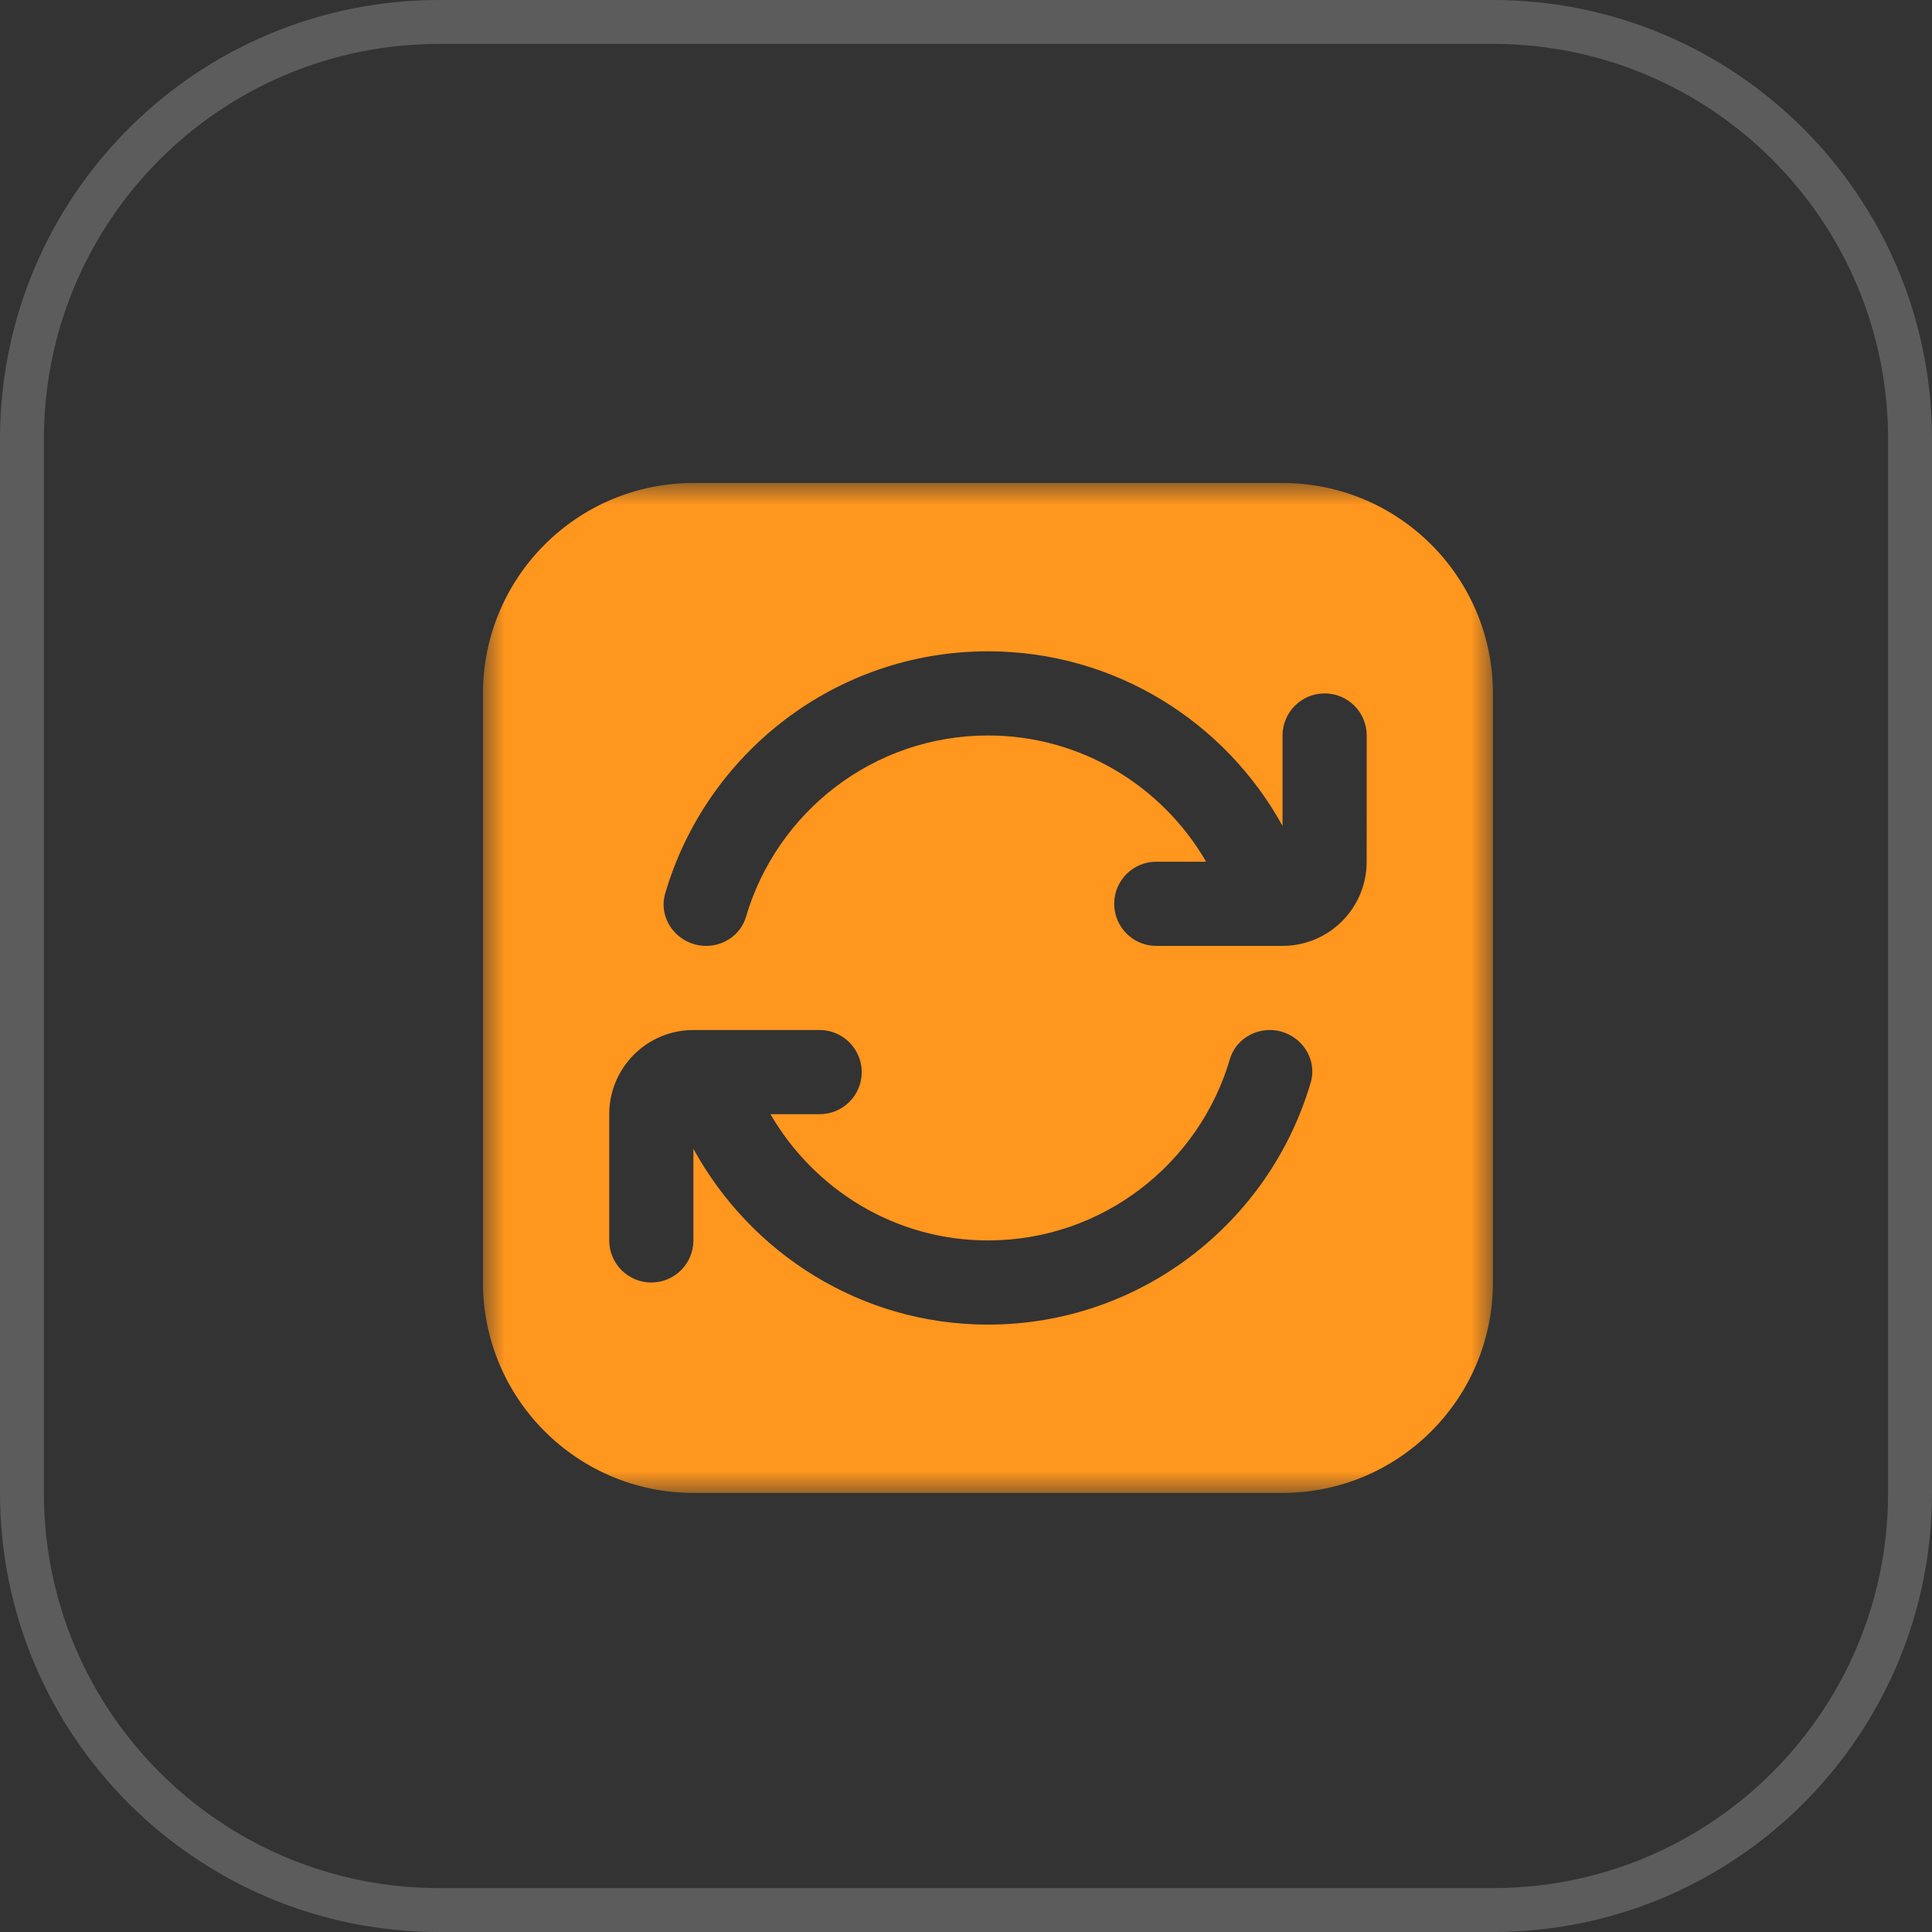 <?xml version="1.0" encoding="UTF-8"?> <svg xmlns="http://www.w3.org/2000/svg" width="44" height="44" viewBox="0 0 44 44" fill="none"><rect x="0" y="0" width="44" height="44" fill="#333333" stroke="none"/><g clip-path="url(#clip0_140_29)"><path opacity="0.2" d="M34 0.5H10C4.753 0.5 0.5 4.753 0.5 10V34C0.5 39.247 4.753 43.5 10 43.5H34C39.247 43.5 43.5 39.247 43.5 34V10C43.5 4.753 39.247 0.5 34 0.5Z" stroke="white"></path><mask id="mask0_140_29" style="mask-type:luminance" maskUnits="userSpaceOnUse" x="11" y="11" width="23" height="23"><path d="M34 11H11V34H34V11Z" fill="white"></path></mask><g mask="url(#mask0_140_29)"><path d="M29.208 11H15.792C13.146 11 11 13.146 11 15.792V29.208C11 31.854 13.146 34 15.792 34H29.208C31.854 34 34 31.854 34 29.208V15.792C34 13.146 31.854 11 29.208 11ZM22.5 30.167C19.604 30.167 17.095 28.54 15.792 26.164V28.25C15.792 28.779 15.362 29.208 14.833 29.208C14.304 29.208 13.875 28.779 13.875 28.25V25.375C13.875 24.316 14.733 23.458 15.792 23.458H18.667C19.196 23.458 19.625 23.888 19.625 24.417C19.625 24.946 19.196 25.375 18.667 25.375H17.546C18.542 27.087 20.38 28.25 22.5 28.25C25.109 28.25 27.311 26.503 28.011 24.118C28.128 23.721 28.505 23.458 28.919 23.458C29.545 23.458 30.027 24.054 29.85 24.655C28.918 27.836 25.979 30.167 22.5 30.167ZM31.125 19.625C31.125 20.684 30.267 21.542 29.208 21.542H26.333C25.804 21.542 25.375 21.112 25.375 20.583C25.375 20.054 25.804 19.625 26.333 19.625H27.469C26.475 17.909 24.623 16.75 22.5 16.75C19.891 16.75 17.689 18.497 16.989 20.882C16.872 21.279 16.495 21.542 16.081 21.542C15.455 21.542 14.973 20.946 15.15 20.345C16.082 17.164 19.022 14.833 22.501 14.833C25.39 14.833 27.905 16.442 29.209 18.81V16.75C29.209 16.221 29.639 15.792 30.168 15.792C30.697 15.792 31.126 16.221 31.126 16.75L31.125 19.625Z" fill="#FF961E"></path></g></g><defs><clipPath id="clip0_140_29"><rect width="44" height="44" fill="white"></rect></clipPath></defs></svg> 